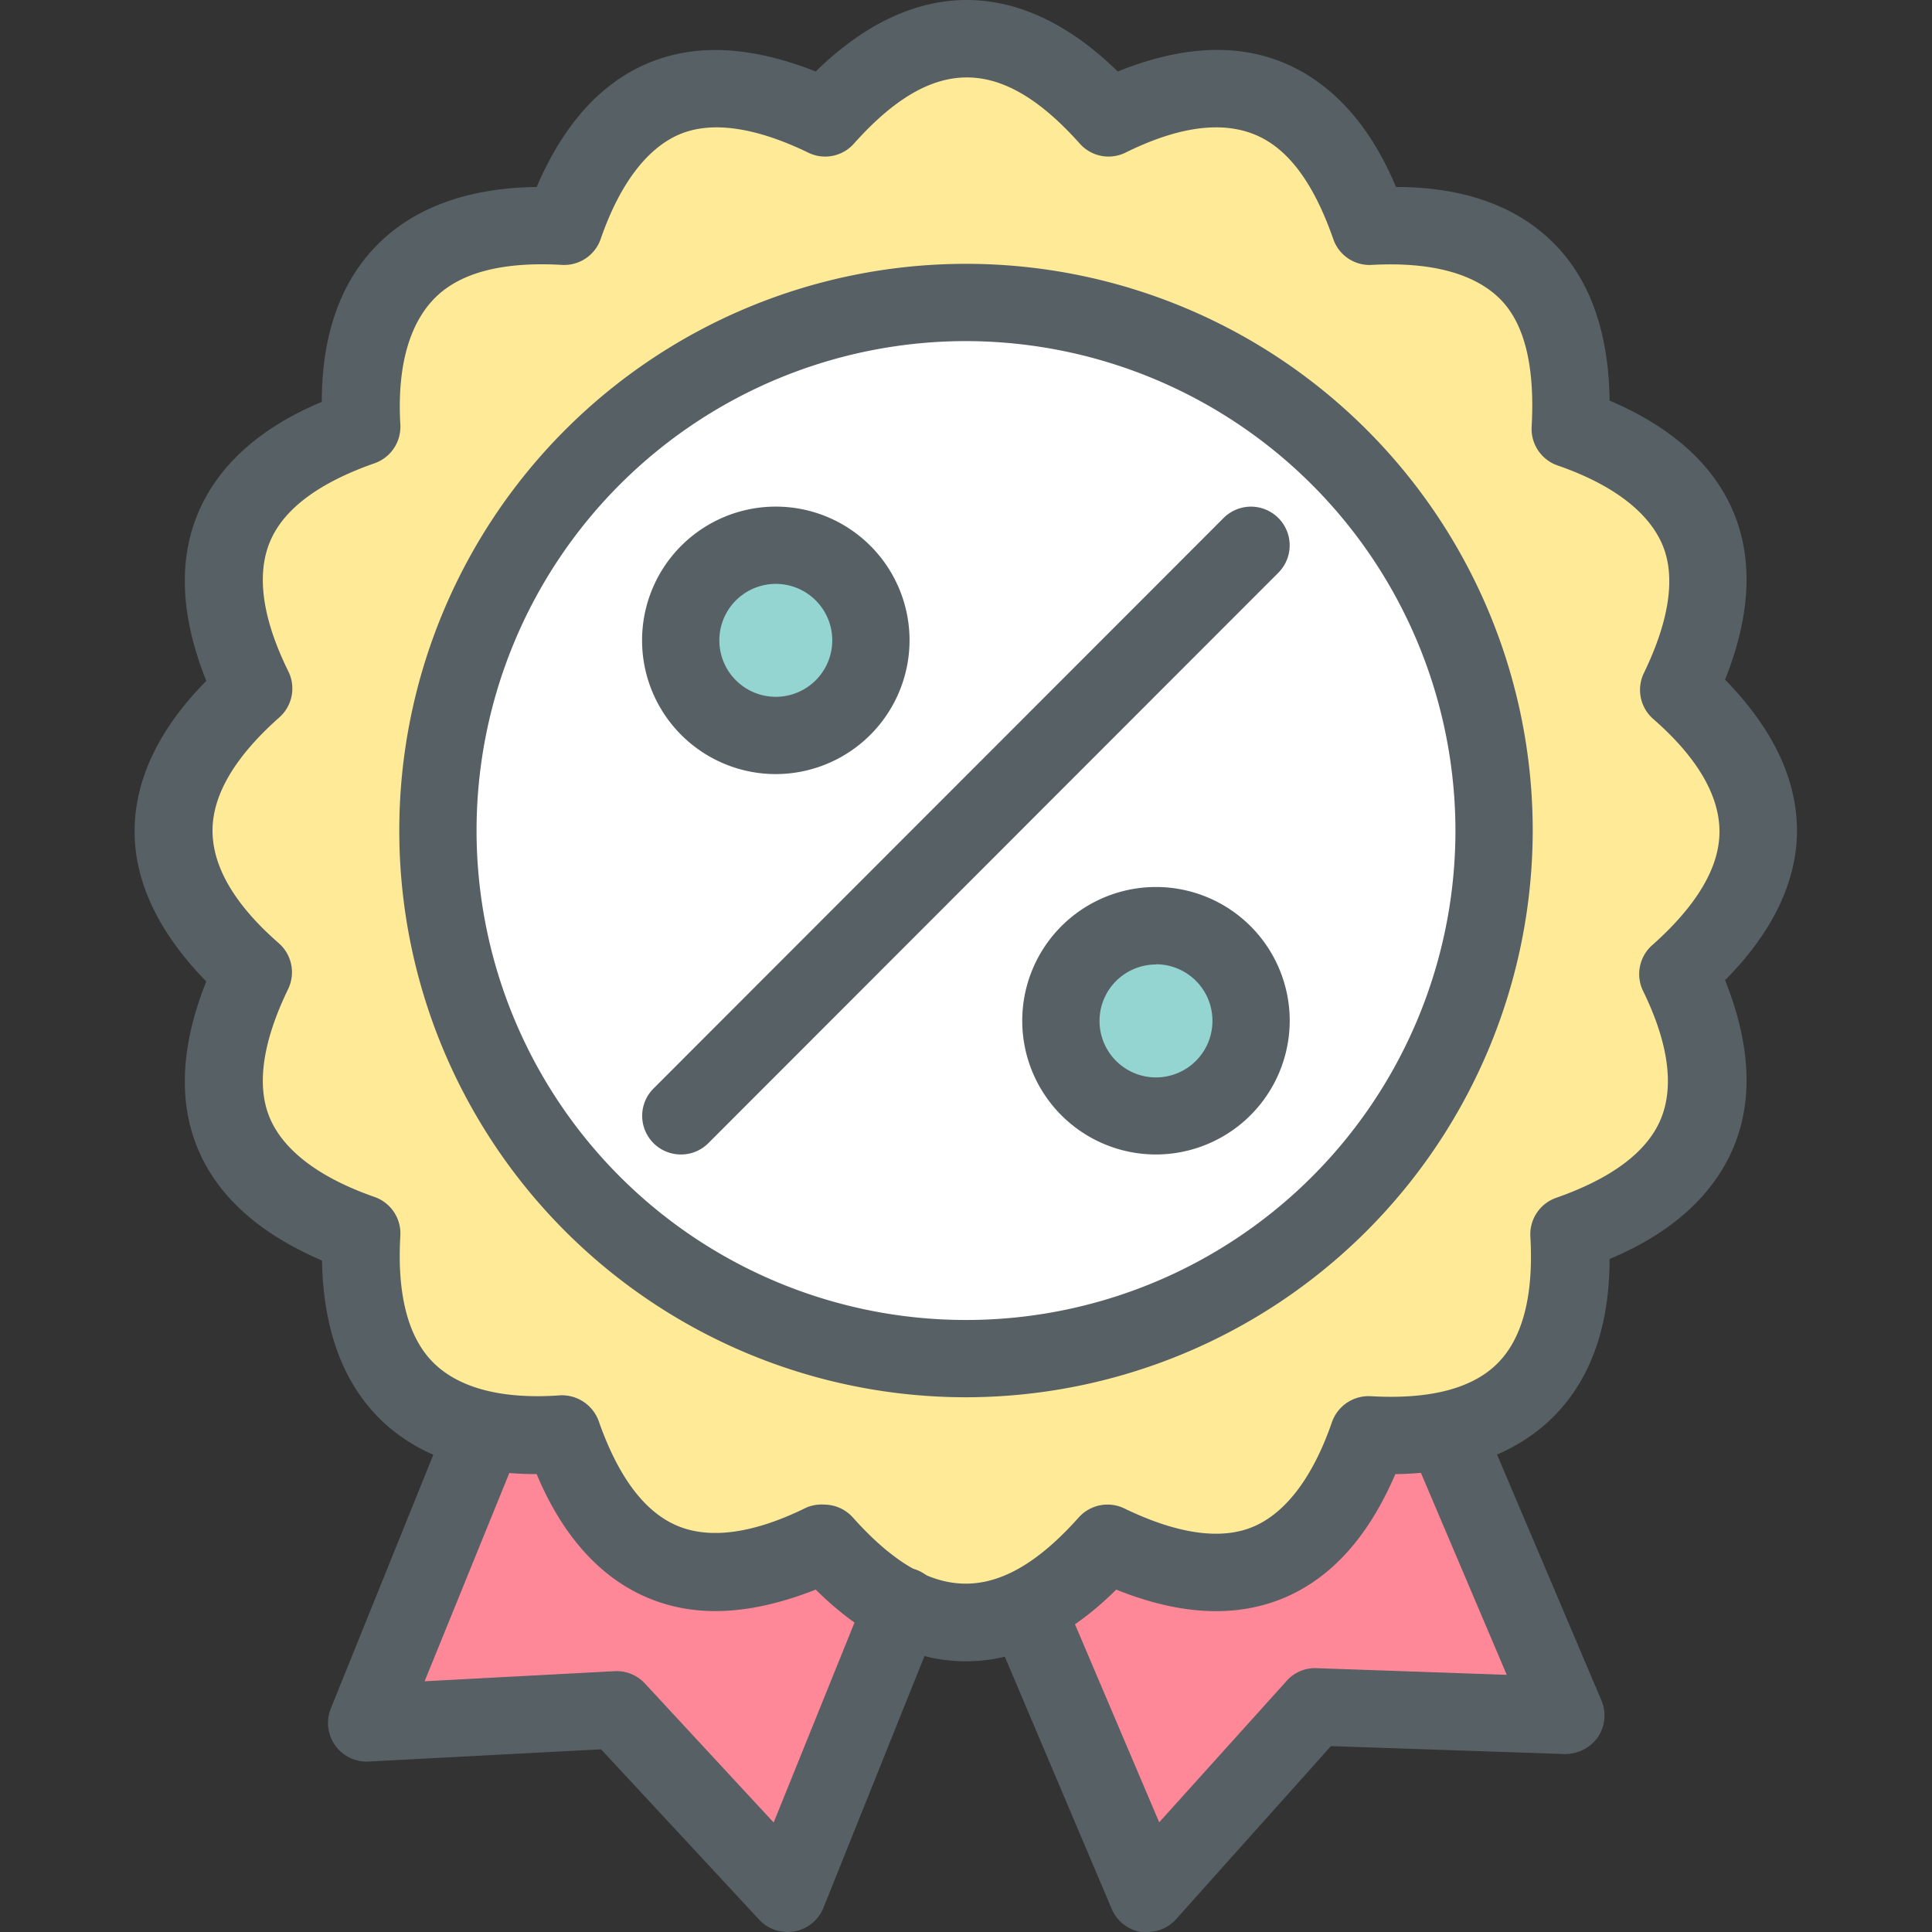 <?xml version="1.0" encoding="utf-8"?><!-- Скачано с сайта svg4.ru / Downloaded from svg4.ru -->
<svg width="800px" height="800px" viewBox="0 0 90 90" xmlns="http://www.w3.org/2000/svg">
<rect x="0" y="0" width="90" height="90" fill="#333333" stroke="none"/>
<defs>
<style>.cls-1{fill:#ff8898;}.cls-2{fill:#ffeb97;}.cls-3{fill:#ffffff;}.cls-4{fill:#94d5d2;}.cls-5{fill:#576065;}</style>
</defs>
<title>procent-badge</title>
<g id="procent-badge">
<g id="procent-badge-2" data-name="procent-badge">
<g id="fill">
<polyline class="cls-1" points="66.17 63.95 72.95 79.92 61.27 79.51 53.45 88.2 46.6 72.07"/>
<polyline class="cls-1" points="43.08 72.38 36.69 88.2 28.72 79.65 17.05 80.27 23.46 64.4"/>
<path class="cls-2" d="M51.6,5.49q8.93-4.31,12.2,5.05,9.91-.56,9.34,9.34,9.37,3.27,5.06,12.2,7.41,6.6,0,13.21,4.32,8.93-5.06,12.2.56,9.9-9.34,9.34-3.27,9.37-12.2,5.06-6.6,7.4-13.21,0-8.94,4.31-12.2-5.06-9.91.56-9.34-9.34Q7.48,54.23,11.8,45.3q-7.4-6.61,0-13.21-4.31-8.94,5.06-12.2-.56-9.91,9.34-9.34,3.27-9.37,12.2-5.05Q45-1.92,51.6,5.49Z"/>
<circle class="cls-3" cx="45" cy="38.69" r="24.6"/>
<circle class="cls-4" cx="36.14" cy="29.83" r="4.43"/>
<circle class="cls-4" cx="53.86" cy="47.55" r="4.43"/>
</g>
<g id="outline">
<path class="cls-5" d="M53.45,90l-.3,0a1.8,1.8,0,0,1-1.36-1.07L46.31,76a1.8,1.8,0,1,1,3.31-1.41L54,84.89l5.93-6.58a1.76,1.76,0,0,1,1.4-.6l8.86.31L65.8,67.69a1.8,1.8,0,1,1,3.31-1.41l5.49,12.93a1.8,1.8,0,0,1-.17,1.72,1.86,1.86,0,0,1-1.55.78L62,81.34,54.79,89.4A1.8,1.8,0,0,1,53.45,90Z"/>
<path class="cls-5" d="M36.69,90a1.8,1.8,0,0,1-1.32-.57L28,81.49l-10.83.57a1.8,1.8,0,0,1-1.76-2.47l5.13-12.7a1.8,1.8,0,1,1,3.34,1.35L19.78,78.32l8.85-.47a1.79,1.79,0,0,1,1.41.57l6,6.48,4.35-10.76a1.8,1.8,0,1,1,3.34,1.35L38.36,88.87A1.8,1.8,0,0,1,36.69,90Z"/>
<path class="cls-5" d="M45,77.39c-2.4,0-4.76-1.12-7-3.34-3,1.18-5.56,1.32-7.78.4s-4-2.86-5.22-5.78c-3.18,0-5.64-.91-7.34-2.61S15.06,61.9,15,58.72c-2.92-1.25-4.87-3-5.79-5.22s-.78-4.83.4-7.78c-2.22-2.27-3.34-4.63-3.34-7s1.12-4.76,3.34-7c-1.18-2.95-1.32-5.56-.4-7.78s2.86-4,5.78-5.22c0-3.18.91-5.64,2.61-7.34S21.79,8.75,25,8.71c1.25-2.92,3-4.86,5.22-5.78S35,2.15,38,3.33c4.54-4.44,9.53-4.44,14.07,0C55,2.15,57.59,2,59.81,2.93s4,2.86,5.22,5.78c3.18,0,5.64.91,7.34,2.61s2.57,4.16,2.61,7.34c2.92,1.25,4.86,3,5.78,5.22s.78,4.83-.4,7.78c2.22,2.27,3.34,4.63,3.35,7s-1.12,4.76-3.35,7c1.18,2.95,1.32,5.56.4,7.77s-2.86,4-5.78,5.22c0,3.18-.91,5.64-2.61,7.34S68.21,68.63,65,68.67c-1.25,2.92-3,4.86-5.22,5.78s-4.83.79-7.78-.4C49.76,76.27,47.4,77.39,45,77.39Zm-6.61-7.3a1.8,1.8,0,0,1,1.34.6c3.67,4.11,6.85,4.11,10.52,0a1.8,1.8,0,0,1,2.13-.42c2.48,1.2,4.51,1.48,6,.85s2.77-2.27,3.67-4.88a1.81,1.81,0,0,1,1.8-1.2c2.77.16,4.74-.36,5.91-1.53s1.69-3.16,1.53-5.91a1.8,1.8,0,0,1,1.2-1.8c2.6-.91,4.25-2.15,4.88-3.68s.35-3.56-.85-6A1.8,1.8,0,0,1,77,44c2.06-1.84,3.1-3.61,3.1-5.26s-1-3.43-3.1-5.26a1.8,1.8,0,0,1-.42-2.13c1.2-2.48,1.49-4.52.85-6s-2.27-2.77-4.88-3.67a1.8,1.8,0,0,1-1.2-1.8C71.51,17,71,15,69.82,13.87s-3.16-1.68-5.91-1.53a1.79,1.79,0,0,1-1.8-1.2C61.2,8.53,60,6.89,58.43,6.26s-3.57-.35-6,.85a1.79,1.79,0,0,1-2.13-.42c-3.67-4.11-6.85-4.11-10.52,0a1.79,1.79,0,0,1-2.13.42c-2.48-1.2-4.52-1.48-6-.85s-2.77,2.27-3.67,4.88a1.8,1.8,0,0,1-1.8,1.2c-2.76-.16-4.74.36-5.91,1.53S18.49,17,18.65,19.78a1.8,1.8,0,0,1-1.2,1.8c-2.6.91-4.25,2.14-4.88,3.67s-.35,3.56.85,6A1.8,1.8,0,0,1,13,33.43c-2.06,1.83-3.1,3.6-3.1,5.26s1,3.43,3.1,5.26a1.8,1.8,0,0,1,.42,2.13c-1.2,2.48-1.48,4.51-.85,6s2.27,2.77,4.88,3.68a1.8,1.8,0,0,1,1.2,1.8c-.16,2.75.36,4.74,1.53,5.91S23.34,65.2,26.09,65a1.82,1.82,0,0,1,1.8,1.2c.91,2.6,2.14,4.24,3.67,4.88s3.57.35,6-.85A1.8,1.8,0,0,1,38.39,70.09Z"/>
<path class="cls-5" d="M45,65.09a26.4,26.4,0,1,1,26.4-26.4A26.43,26.43,0,0,1,45,65.09Zm0-49.2a22.8,22.8,0,1,0,22.8,22.8A22.83,22.83,0,0,0,45,15.89Z"/>
<path class="cls-5" d="M36.14,36.06a6.23,6.23,0,1,1,6.23-6.23A6.24,6.24,0,0,1,36.14,36.06Zm0-8.86a2.63,2.63,0,1,0,2.63,2.63A2.63,2.63,0,0,0,36.14,27.2Z"/>
<path class="cls-5" d="M53.85,53.78a6.23,6.23,0,1,1,6.23-6.23A6.24,6.24,0,0,1,53.85,53.78Zm0-8.85a2.63,2.63,0,1,0,2.63,2.63A2.63,2.63,0,0,0,53.85,44.92Z"/>
<path class="cls-5" d="M31.71,53.78a1.8,1.8,0,0,1-1.27-3.07L57,24.13a1.8,1.8,0,1,1,2.55,2.55L33,53.25A1.79,1.79,0,0,1,31.71,53.78Z"/>
</g>
</g>
</g>
</svg>